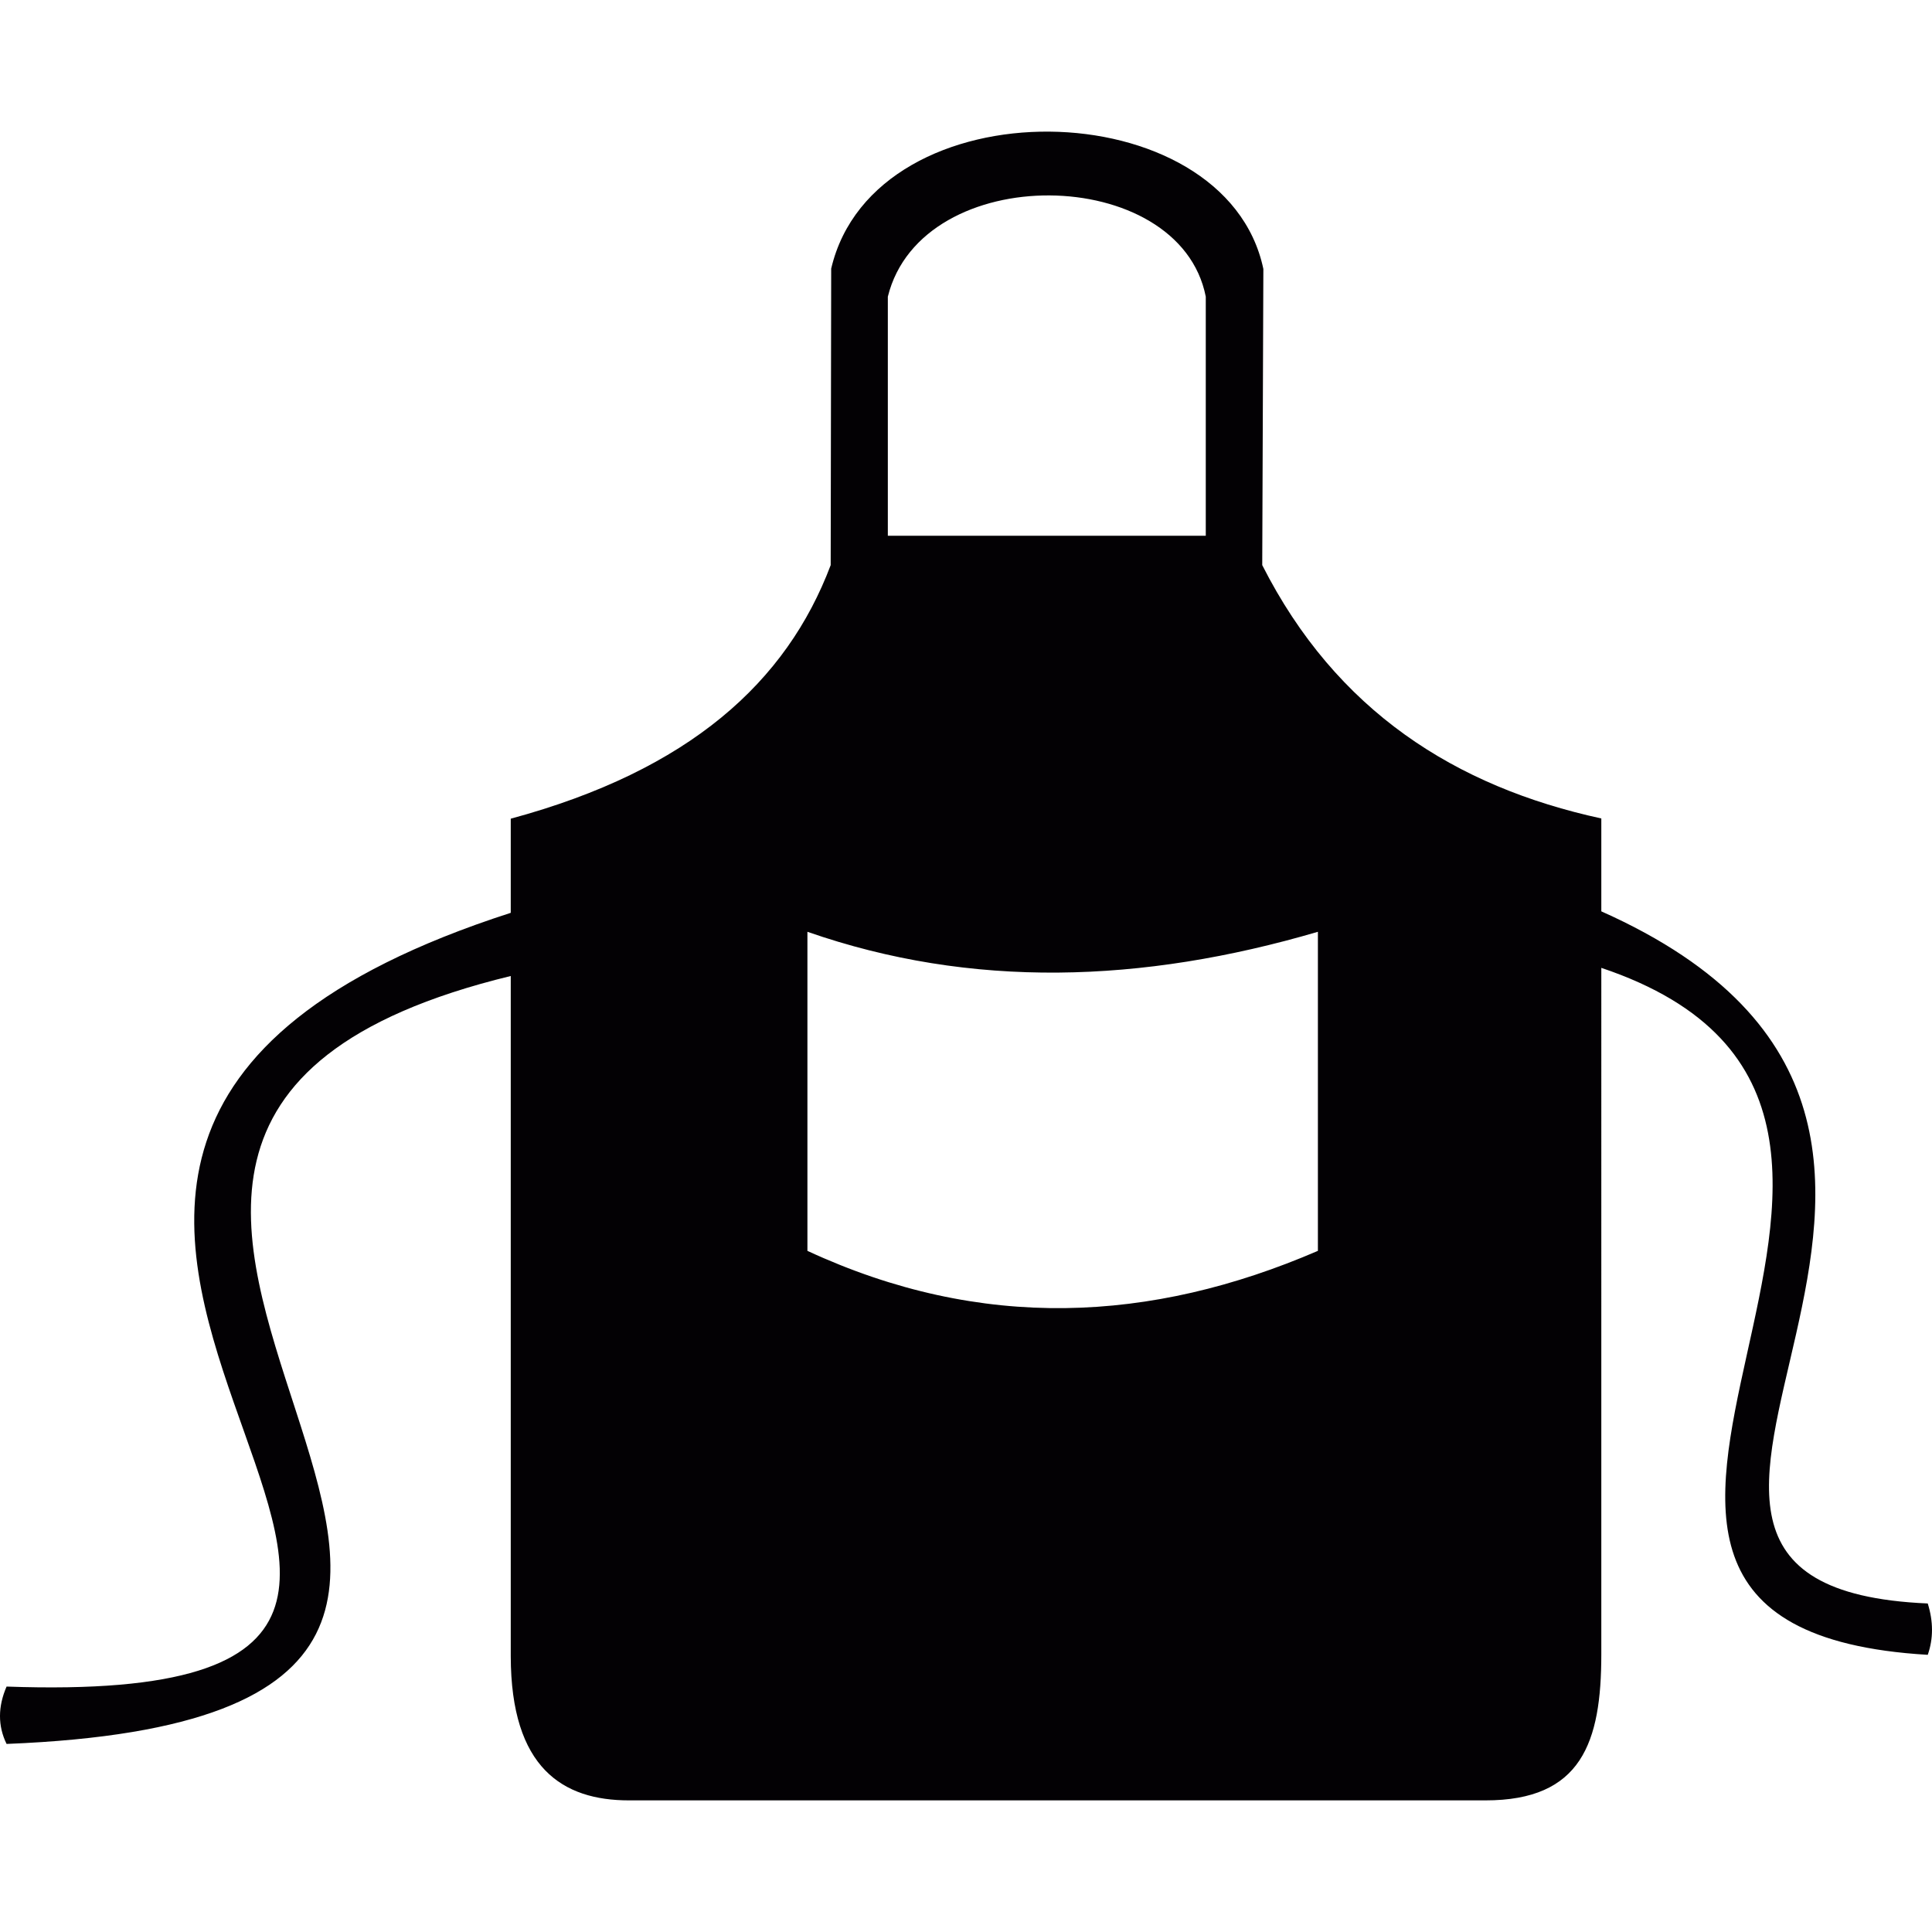 <?xml version="1.0" encoding="iso-8859-1"?>
<!-- Uploaded to: SVG Repo, www.svgrepo.com, Generator: SVG Repo Mixer Tools -->
<svg height="800px" width="800px" version="1.1" id="Capa_1" xmlns="http://www.w3.org/2000/svg" xmlns:xlink="http://www.w3.org/1999/xlink" 
	 viewBox="0 0 283.998 283.998" xml:space="preserve">
<g>
	<path style="fill:#030104;" d="M283.373,235.705c-60.753-2.61,25.15-69.133-47.985-101.74v-13.654
		c-21.43-4.657-38.979-15.804-49.843-37.24l0.165-43.538c-5.564-26.42-57.103-27.388-63.528-0.048l0,0l-0.073,43.586
		c-6.479,17.166-20.724,30.162-47.03,37.273v13.838C-37.93,170.606,104.154,251.623,0.967,247.92c-1.277,2.945-1.302,5.773,0,8.432
		c113.31-4.489-24.756-88.885,74.112-112.883v99.982c0.023,16.478,7.675,21.199,17.375,21.199h125.872
		c14.173,0.021,17.062-8.525,17.062-21.473V142.272c63.967,21.501-22.988,96.79,47.985,100.982
		C284.216,240.861,284.195,238.336,283.373,235.705z M130.509,43.609c4.979-20.119,42.89-19.566,46.736,0v35.147h-46.736V43.609z
		 M193.727,183.872c-24.512,10.579-49.469,11.86-75.039,0v-46.901c24.096,8.403,49.19,7.59,75.039,0V183.872z"/>
</g>
</svg>